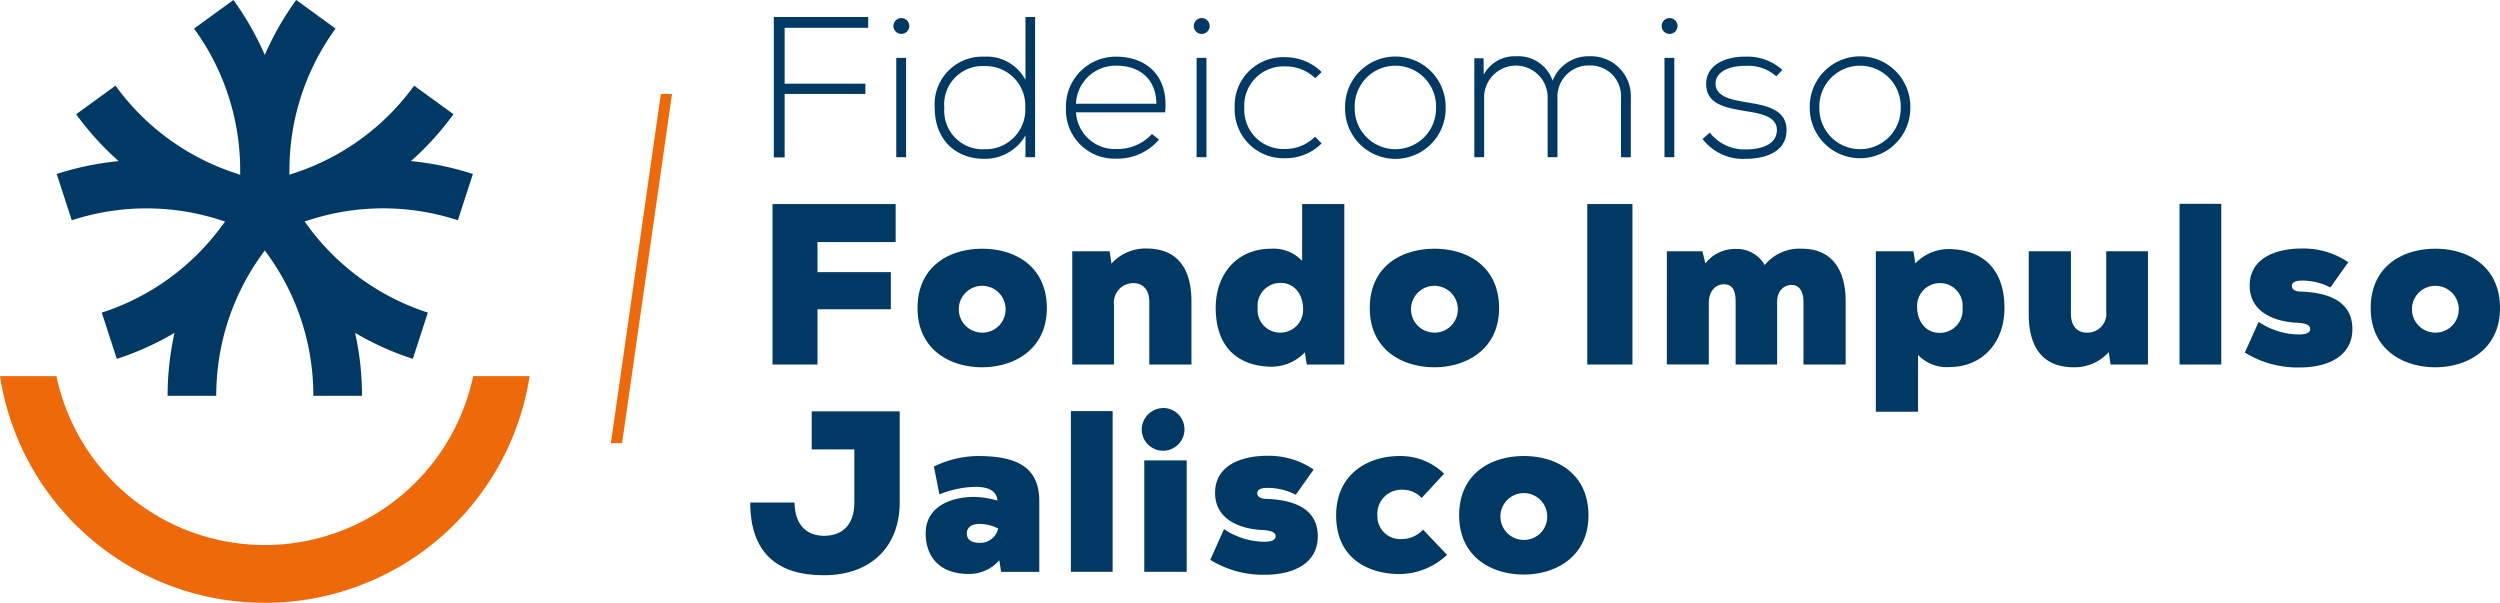 <svg id="Grupo_8" data-name="Grupo 8" xmlns="http://www.w3.org/2000/svg" xmlns:xlink="http://www.w3.org/1999/xlink" width="304" height="73.304" viewBox="0 0 304 73.304">
  <defs>
    <clipPath id="clip-path">
      <rect id="Rectángulo_30" data-name="Rectángulo 30" width="304" height="73.304" fill="none"/>
    </clipPath>
  </defs>
  <path id="Trazado_31" data-name="Trazado 31" d="M129.069,61.978l-.046.324h1.356l6.078-42.467H135.1Z" transform="translate(-54.737 -8.415)" fill="#ed6909"/>
  <g id="Grupo_5" data-name="Grupo 5">
    <g id="Grupo_4" data-name="Grupo 4" clip-path="url(#clip-path)">
      <path id="Trazado_32" data-name="Trazado 32" d="M57.539,79.435a25.9,25.9,0,0,1-50.679,0H0A32.533,32.533,0,0,0,32.151,107h.1A32.534,32.534,0,0,0,64.4,79.435Z" transform="translate(0 -33.7)" fill="#ed6909"/>
      <path id="Trazado_33" data-name="Trazado 33" d="M60.758,26.784l1.829-5.626a35.394,35.394,0,0,0-7.533-1.568,35.442,35.442,0,0,0,5.172-5.7l-4.786-3.476A29.224,29.224,0,0,1,40.954,21.022l-.682.227.005-.719A29.207,29.207,0,0,1,45.889,3.477L41.1,0a35.429,35.429,0,0,0-3.82,6.68A35.4,35.4,0,0,0,33.464,0L28.679,3.477A29.219,29.219,0,0,1,34.289,20.53l0,.719-.682-.227A29.217,29.217,0,0,1,19.128,10.416l-4.787,3.476a35.445,35.445,0,0,0,5.173,5.7,35.413,35.413,0,0,0-7.534,1.568l1.829,5.626a29.216,29.216,0,0,1,17.953-.067l.686.218-.427.579a29.223,29.223,0,0,1-14.563,10.5l1.829,5.626A35.4,35.4,0,0,0,26.3,40.478a35.449,35.449,0,0,0-.837,7.649h5.916a29.22,29.22,0,0,1,5.484-17.094l.419-.586.418.585a29.223,29.223,0,0,1,5.484,17.095H49.1a35.413,35.413,0,0,0-.836-7.649,35.4,35.4,0,0,0,7.016,3.159l1.829-5.626a29.214,29.214,0,0,1-14.563-10.5l-.428-.579.687-.217a29.214,29.214,0,0,1,17.952.067" transform="translate(-5.082 0)" fill="#003963"/>
      <path id="Trazado_34" data-name="Trazado 34" d="M164.747,11.7h9.818v1.242h-9.818v7.723h-1.316V3.587h11.475V4.9H164.747Z" transform="translate(-69.335 -1.522)" fill="#003963"/>
      <path id="Trazado_35" data-name="Trazado 35" d="M190.621,4.791a.962.962,0,0,1-1.925,0,.962.962,0,0,1,1.925,0m-1.583,15.957h1.194V8.665h-1.194Z" transform="translate(-80.053 -1.63)" fill="#003963"/>
      <path id="Trazado_36" data-name="Trazado 36" d="M209.619,3.588V20.641H208.45V17.985a5.667,5.667,0,0,1-5.019,2.851c-3.362,0-6.017-2.217-6.017-6.212a5.8,5.8,0,0,1,6.042-6.212,5.328,5.328,0,0,1,4.994,2.826V3.588ZM198.583,14.624a4.672,4.672,0,0,0,4.921,5.043,4.813,4.813,0,0,0,4.922-5.067A4.82,4.82,0,0,0,203.5,9.556a4.666,4.666,0,0,0-4.921,5.067" transform="translate(-83.752 -1.522)" fill="#003963"/>
      <path id="Trazado_37" data-name="Trazado 37" d="M225.133,18.178a6.05,6.05,0,0,1,6.115-6.212c3.387,0,6.408,2.07,5.944,6.772H226.351a4.735,4.735,0,0,0,4.9,4.459,5.661,5.661,0,0,0,4.337-1.827l.853.682a6.615,6.615,0,0,1-5.189,2.315,5.9,5.9,0,0,1-6.115-6.188m10.987-.487c-.024-2.972-1.974-4.629-4.873-4.629a4.811,4.811,0,0,0-4.9,4.629Z" transform="translate(-95.511 -5.076)" fill="#003963"/>
      <path id="Trazado_38" data-name="Trazado 38" d="M254.057,4.791a.962.962,0,0,1-1.925,0,.962.962,0,0,1,1.925,0m-1.583,15.957h1.194V8.665h-1.194Z" transform="translate(-106.965 -1.63)" fill="#003963"/>
      <path id="Trazado_39" data-name="Trazado 39" d="M271.339,22.567a6.154,6.154,0,0,1-4.385,1.8,5.933,5.933,0,0,1-6.188-6.139,5.881,5.881,0,0,1,6.188-6.139,6.257,6.257,0,0,1,4.385,1.8l-.78.755a5.1,5.1,0,0,0-3.605-1.438,4.767,4.767,0,0,0-5.019,5.019,4.766,4.766,0,0,0,5.019,5.018,5.1,5.1,0,0,0,3.581-1.486Z" transform="translate(-110.628 -5.13)" fill="#003963"/>
      <path id="Trazado_40" data-name="Trazado 40" d="M284.083,18.183a6.116,6.116,0,1,1,12.229,0,6.115,6.115,0,1,1-12.229,0m11.06,0a4.949,4.949,0,1,0-9.891,0,4.946,4.946,0,1,0,9.891,0" transform="translate(-120.52 -5.058)" fill="#003963"/>
      <path id="Trazado_41" data-name="Trazado 41" d="M329.211,24.159V16.948A3.722,3.722,0,0,0,325.361,13a3.8,3.8,0,0,0-3.873,4.02v7.138h-1.194V17.021a3.864,3.864,0,1,0-7.723,0v7.138h-1.194V12.124H312.5l.024,2a4.239,4.239,0,0,1,3.922-2.241,4.425,4.425,0,0,1,4.458,2.972,4.651,4.651,0,0,1,4.458-2.972,4.841,4.841,0,0,1,5.043,5.068v7.211Z" transform="translate(-132.1 -5.04)" fill="#003963"/>
      <path id="Trazado_42" data-name="Trazado 42" d="M352.871,4.791a.962.962,0,0,1-1.925,0,.962.962,0,0,1,1.925,0m-1.583,15.957h1.194V8.665h-1.194Z" transform="translate(-148.887 -1.63)" fill="#003963"/>
      <path id="Trazado_43" data-name="Trazado 43" d="M368.545,14.353a5.143,5.143,0,0,0-3.752-1.267c-1.876-.025-3.678.682-3.63,2.217.049,1.608,2.144,1.925,3.654,2.192,2.144.366,5.092.731,4.97,3.533-.073,2.655-2.826,3.362-4.946,3.362a6.2,6.2,0,0,1-5.261-2.412l.876-.78a5.342,5.342,0,0,0,4.41,2.046c1.461,0,3.679-.39,3.752-2.29.049-1.73-1.949-2.071-3.923-2.388-2.338-.39-4.653-.829-4.677-3.24-.024-2.363,2.339-3.386,4.775-3.361a6.309,6.309,0,0,1,4.483,1.608Z" transform="translate(-152.549 -5.076)" fill="#003963"/>
      <path id="Trazado_44" data-name="Trazado 44" d="M382.22,18.183a6.117,6.117,0,1,1,12.23,0,6.115,6.115,0,1,1-12.23,0m11.06,0a4.949,4.949,0,1,0-9.891,0,4.946,4.946,0,1,0,9.891,0" transform="translate(-162.154 -5.058)" fill="#003963"/>
      <path id="Trazado_45" data-name="Trazado 45" d="M163.161,62.607V43.094h14.97v4.627h-9.506v3.651h8.92v4.516h-8.92v6.718Z" transform="translate(-69.22 -18.282)" fill="#003963"/>
      <path id="Trazado_46" data-name="Trazado 46" d="M209.509,59.755c0,5.018-3.987,7.192-7.861,7.192-3.958,0-7.861-2.174-7.861-7.192,0-5.1,3.875-7.22,7.861-7.22,4.069,0,7.861,2.2,7.861,7.22m-5.018,0a2.847,2.847,0,1,0-2.843,2.982,2.825,2.825,0,0,0,2.843-2.982" transform="translate(-82.213 -22.288)" fill="#003963"/>
      <path id="Trazado_47" data-name="Trazado 47" d="M235.828,66.591V58.98c0-1.7-.975-2.286-1.923-2.286a2.365,2.365,0,0,0-2.37,2.648v7.248h-5.074V52.82h4.544l.223,1.505a5.59,5.59,0,0,1,4.348-1.84c2.9.028,5.38,1.561,5.38,6.467v7.638Z" transform="translate(-96.075 -22.266)" fill="#003963"/>
      <path id="Trazado_48" data-name="Trazado 48" d="M267.275,43.094H272.4V62.607h-4.572l-.223-1.477a5.675,5.675,0,0,1-4.544,1.728c-4.042-.251-6.3-2.788-6.3-7.136,0-4.209,2.676-7.192,6.69-7.192a4.759,4.759,0,0,1,3.819,1.477Zm-5.408,12.627a2.736,2.736,0,0,0,2.76,3.011,2.769,2.769,0,0,0,2.76-2.871c0-1.673-.948-3.178-2.76-3.178a2.76,2.76,0,0,0-2.76,3.038" transform="translate(-108.931 -18.282)" fill="#003963"/>
      <path id="Trazado_49" data-name="Trazado 49" d="M305.019,59.755c0,5.018-3.987,7.192-7.861,7.192-3.958,0-7.861-2.174-7.861-7.192,0-5.1,3.875-7.22,7.861-7.22,4.069,0,7.861,2.2,7.861,7.22m-5.018,0a2.847,2.847,0,1,0-2.843,2.982A2.825,2.825,0,0,0,300,59.755" transform="translate(-122.732 -22.288)" fill="#003963"/>
      <rect id="Rectángulo_27" data-name="Rectángulo 27" width="5.492" height="19.513" transform="translate(193.014 24.812)" fill="#003963"/>
      <path id="Trazado_50" data-name="Trazado 50" d="M360.4,66.612V58.974c0-1.589-.53-2.119-1.45-2.119-.864,0-1.784.7-1.812,2.2v7.554h-5.1V52.842h4.32l.362,1.477a4.573,4.573,0,0,1,3.791-1.756,3.884,3.884,0,0,1,3.429,1.951,5.459,5.459,0,0,1,4.572-1.979c2.983,0,5.268,1.84,5.268,6.412v7.666h-5.129V58.974c0-1.45-.669-2.035-1.422-2.035-.864,0-1.784.585-1.784,2.091v7.582Z" transform="translate(-149.348 -22.288)" fill="#003963"/>
      <path id="Trazado_51" data-name="Trazado 51" d="M401.31,72.389h-5.129V52.875h4.572l.223,1.477a5.677,5.677,0,0,1,4.544-1.728c4.042.251,6.3,2.788,6.3,7.137,0,4.209-2.676,7.192-6.69,7.192a4.758,4.758,0,0,1-3.819-1.478Zm5.408-12.628a2.737,2.737,0,0,0-2.76-3.011,2.77,2.77,0,0,0-2.76,2.871c0,1.673.948,3.178,2.76,3.178a2.76,2.76,0,0,0,2.76-3.038" transform="translate(-168.077 -22.322)" fill="#003963"/>
      <path id="Trazado_52" data-name="Trazado 52" d="M433.6,53.067v7.61c0,1.7.975,2.286,1.924,2.286a2.293,2.293,0,0,0,2.369-2.565V53.067h5.074v13.77h-4.544l-.223-1.505a5.592,5.592,0,0,1-4.349,1.84c-2.9-.028-5.38-1.561-5.38-6.467V53.067Z" transform="translate(-181.776 -22.513)" fill="#003963"/>
      <rect id="Rectángulo_28" data-name="Rectángulo 28" width="5.074" height="19.541" transform="translate(265.033 24.783)" fill="#003963"/>
      <path id="Trazado_53" data-name="Trazado 53" d="M475.791,61.406a8.954,8.954,0,0,0,4.878,1.533c.92,0,1.395-.223,1.395-.669s-.447-.669-1.45-.753c-2.677-.084-5.911-1.171-5.911-4.516,0-3.317,3.122-4.516,6.356-4.516a9.641,9.641,0,0,1,5.631,1.673l-2.175,3.066a7.451,7.451,0,0,0-3.457-.837c-.724,0-1.226.168-1.226.669,0,.251.2.641,1.032.669,2.871.083,6.328.892,6.328,4.544,0,3.4-3.094,4.683-6.412,4.683a12.23,12.23,0,0,1-6.663-1.812Z" transform="translate(-201.142 -22.267)" fill="#003963"/>
      <path id="Trazado_54" data-name="Trazado 54" d="M516.416,59.755c0,5.018-3.987,7.192-7.861,7.192-3.958,0-7.861-2.174-7.861-7.192,0-5.1,3.875-7.22,7.861-7.22,4.069,0,7.861,2.2,7.861,7.22m-5.018,0a2.847,2.847,0,1,0-2.843,2.982,2.825,2.825,0,0,0,2.843-2.982" transform="translate(-212.416 -22.288)" fill="#003963"/>
      <path id="Trazado_55" data-name="Trazado 55" d="M163.83,97.967c.056,2.927,1.673,4.042,3.6,4.042,2.314,0,3.68-1.422,3.68-4.069V91.5h-5.185V86.872h10.7V97.967c0,5.129-3.262,8.837-9.255,8.837-5.631,0-8.92-2.732-8.92-8.837Z" transform="translate(-67.221 -36.855)" fill="#003963"/>
      <rect id="Rectángulo_29" data-name="Rectángulo 29" width="5.074" height="19.541" transform="translate(130.221 49.989)" fill="#003963"/>
      <path id="Trazado_56" data-name="Trazado 56" d="M244.032,86.194a2.6,2.6,0,1,1-2.9,2.593,2.65,2.65,0,0,1,2.9-2.593M246.6,92.55h-5.157V106.1H246.6Z" transform="translate(-102.299 -36.567)" fill="#003963"/>
      <path id="Trazado_57" data-name="Trazado 57" d="M257.281,105.185a8.952,8.952,0,0,0,4.878,1.533c.919,0,1.394-.223,1.394-.669s-.446-.669-1.45-.753c-2.676-.084-5.91-1.171-5.91-4.516,0-3.317,3.122-4.516,6.356-4.516a9.642,9.642,0,0,1,5.631,1.673L266.006,101a7.459,7.459,0,0,0-3.457-.836c-.724,0-1.226.168-1.226.669,0,.251.2.641,1.032.669,2.871.083,6.328.892,6.328,4.544,0,3.4-3.094,4.683-6.412,4.683a12.228,12.228,0,0,1-6.662-1.812Z" transform="translate(-108.44 -40.84)" fill="#003963"/>
      <path id="Trazado_58" data-name="Trazado 58" d="M295.675,108.328a8.547,8.547,0,0,1-5.687,2.342c-4.014,0-7.8-1.979-7.8-7.136,0-5.018,3.847-7.22,7.722-7.22a7.6,7.6,0,0,1,5.408,2.146l-2.732,2.955a3.124,3.124,0,0,0-2.369-1,2.918,2.918,0,0,0-3.011,3.15,2.774,2.774,0,0,0,2.983,2.844,3.477,3.477,0,0,0,2.564-1.143Z" transform="translate(-119.714 -40.861)" fill="#003963"/>
      <path id="Trazado_59" data-name="Trazado 59" d="M323.9,103.533c0,5.018-3.987,7.192-7.861,7.192-3.958,0-7.862-2.174-7.862-7.192,0-5.1,3.875-7.22,7.862-7.22,4.069,0,7.861,2.2,7.861,7.22m-5.018,0a2.847,2.847,0,1,0-2.843,2.982,2.825,2.825,0,0,0,2.843-2.982" transform="translate(-130.743 -40.86)" fill="#003963"/>
      <path id="Trazado_60" data-name="Trazado 60" d="M209.322,101.76V110.4h-4.641l-.222-1.416a4.813,4.813,0,0,1-3.751,1.666c-3.334,0-5.2-1.917-5.2-4.946,0-3.167,2.919-4.418,5.947-4.418a11.01,11.01,0,0,1,2.778.445c-.081-1.251-1.25-1.667-2.612-1.667a12.058,12.058,0,0,0-4.445.917l-.667-3.391a12.532,12.532,0,0,1,5.279-1.276c4.168,0,7.531.944,7.531,5.446m-7.225,5.113a2.228,2.228,0,0,0,2.222-1.75,5.105,5.105,0,0,0-2.251-.555c-.971,0-1.555.415-1.555,1.165,0,.945.889,1.14,1.584,1.14" transform="translate(-82.944 -40.861)" fill="#003963"/>
    </g>
  </g>
</svg>
